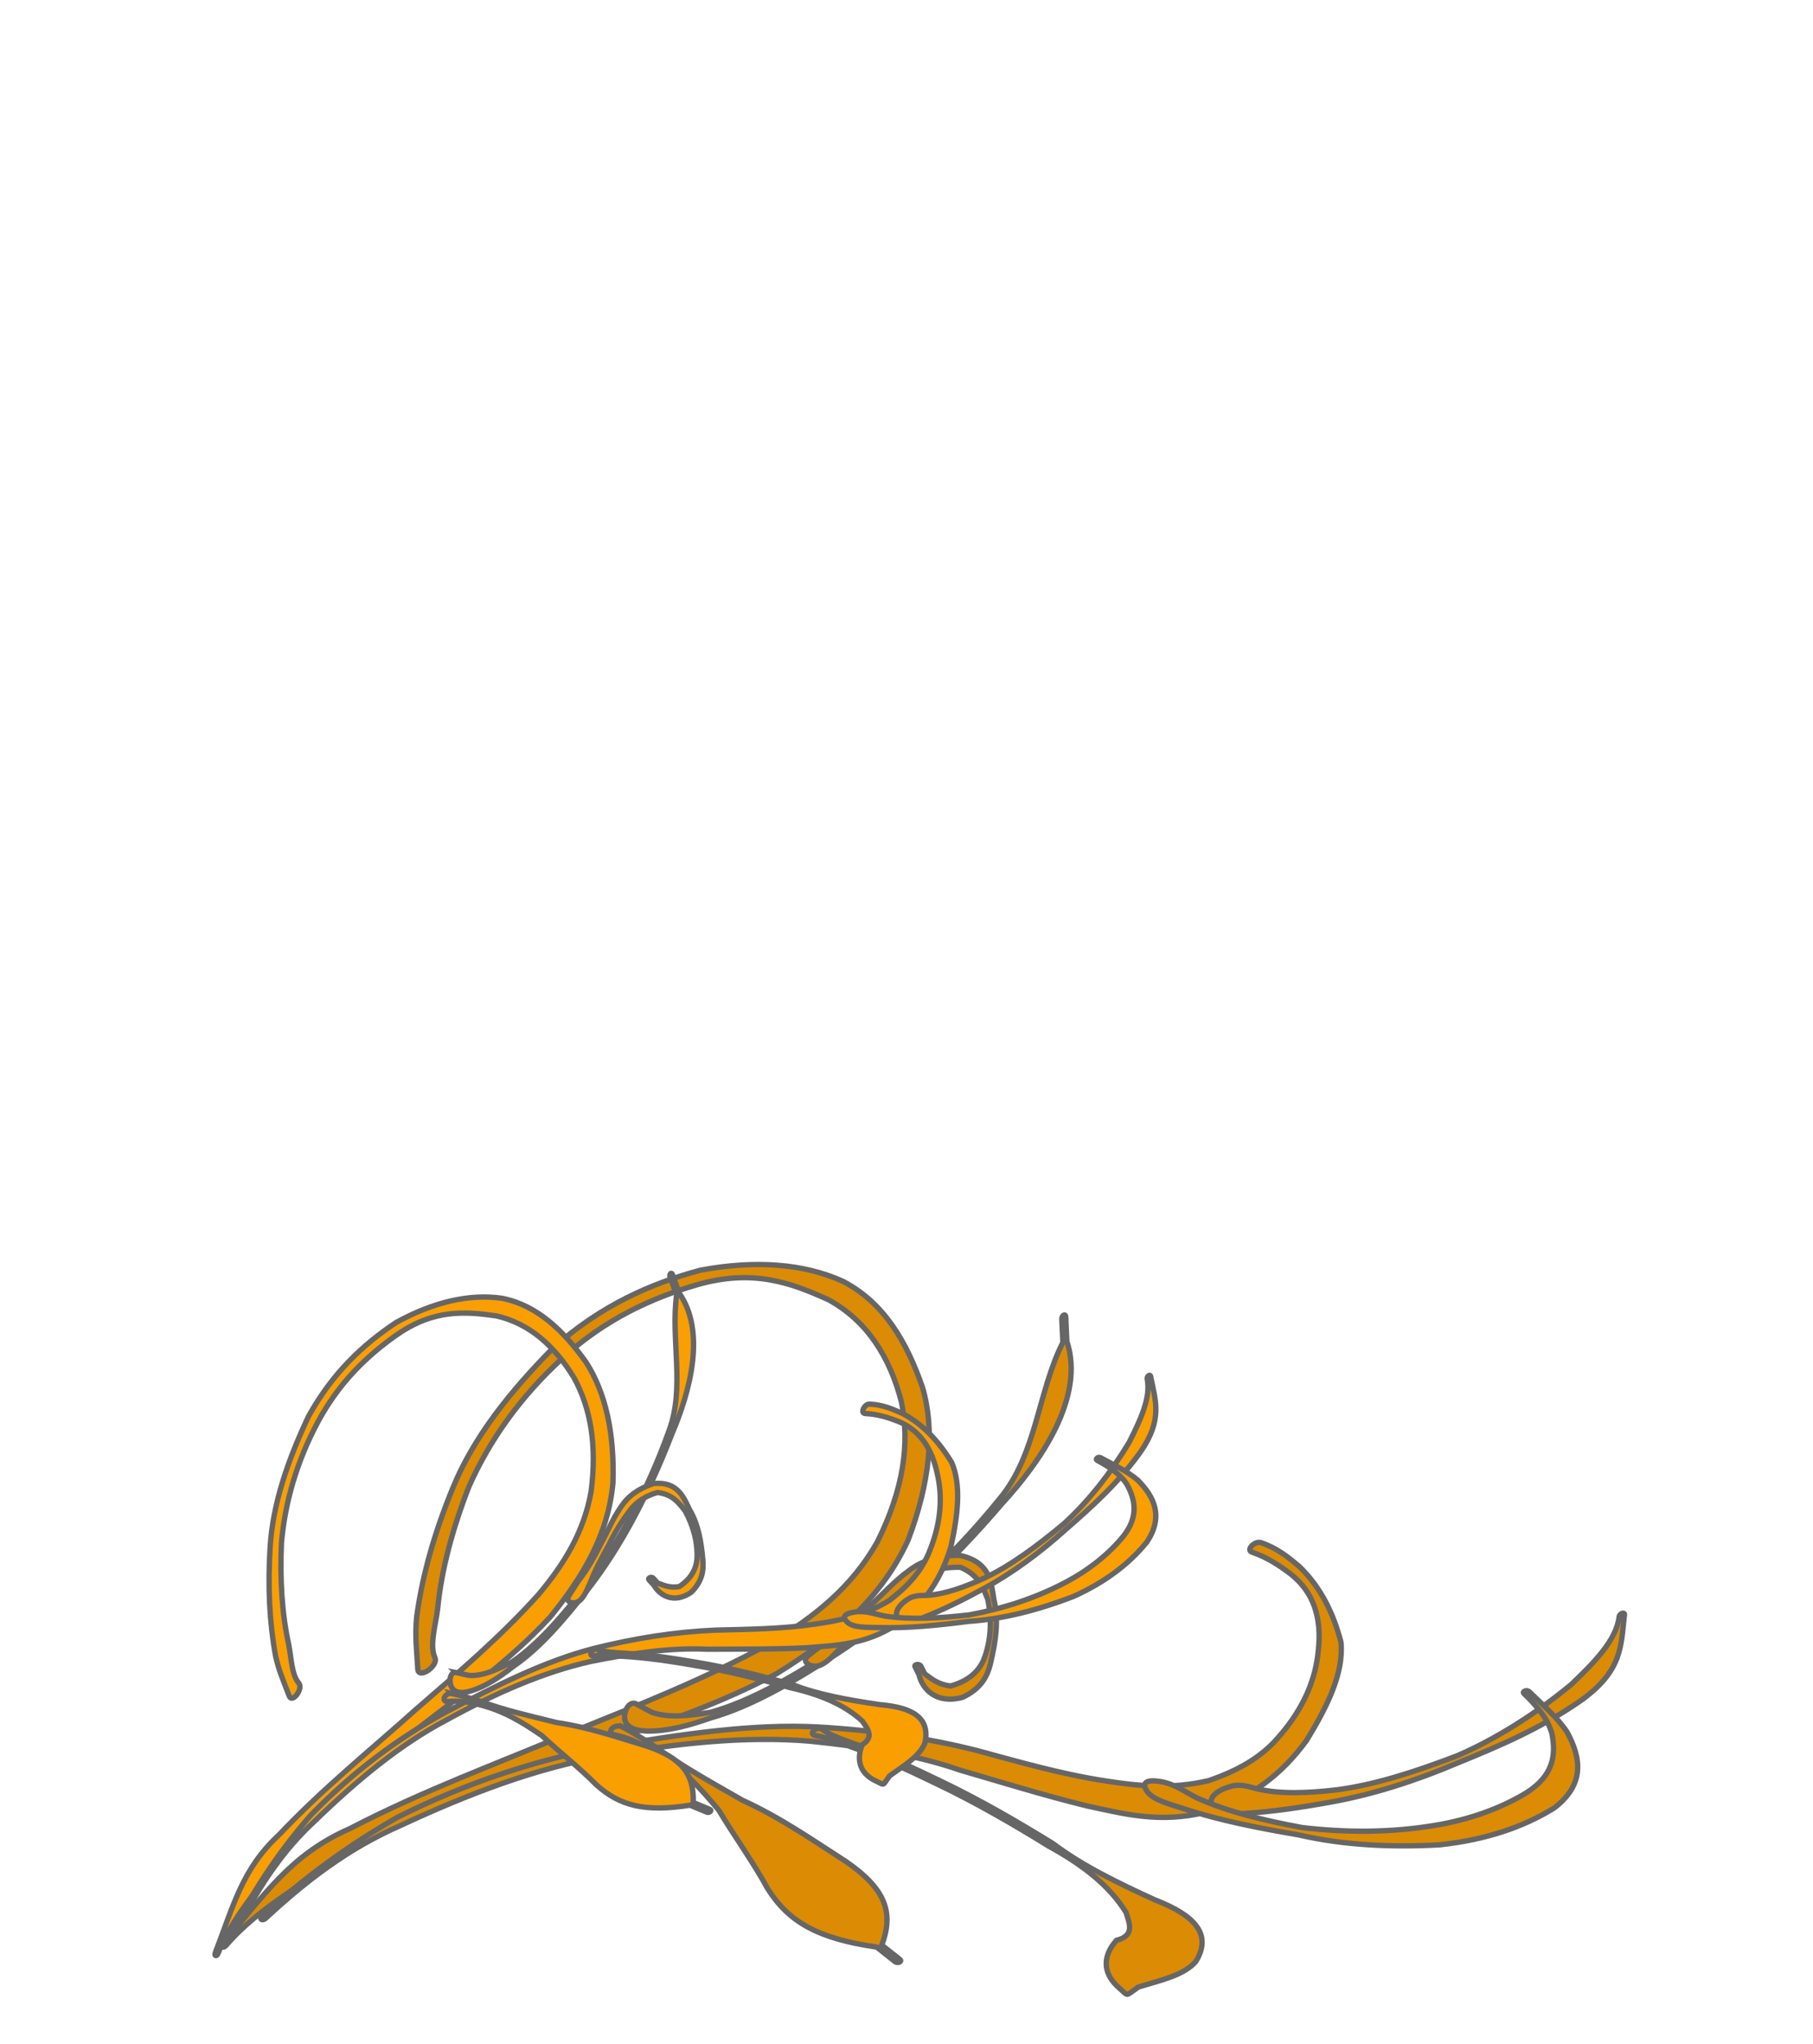 <?xml version="1.0"?><svg width="339.693" height="382.974" xmlns="http://www.w3.org/2000/svg">
 <title>Wedding Corner Art</title>
 <g>
  <title>Layer 1</title>
  <g id="layer1">
   <g id="g2422">
    <path d="m116.498,282.464c2.418,2.141 4.862,4.009 7.104,6.754c4.791,6.244 8.844,13.47 12.361,21.797c4.036,9.508 5.274,20.398 5.39,31.863c-0.68,11.999 -4.3,21.419 -9.107,29.84c-5.858,8.614 -12.751,14.622 -20.285,17.475c-8.341,2.687 -16.583,0.437 -24.635,-3.425c-7.441,-4.055 -13.601,-11.549 -18.35,-21.981c-4.397,-11.485 -3.22,-23.218 -0.437,-35.233c4.317,-14.271 10.793,-26.128 16.75,-38.417c6.543,-12.411 11.667,-26.489 15.918,-41.433c1.456,-9.407 4.658,-19.63 3.87,-29.209c-0.067,-0.81 0.608,-0.97 0.674,-0.159l0,0c0.963,11.89 2.92,20.666 -1.471,32.022c-4.662,14.934 -10.83,28.197 -16.414,42.14c-5.179,12.383 -10.571,24.706 -14.486,38.416c-2.287,9.154 -3.276,18.144 -0.611,27.483c3.537,10.43 8.806,17.334 15.422,21.651c7.506,4.399 15.308,6.13 23.2,3.798c7.225,-2.741 14.133,-5.947 19.373,-15.518c4.237,-7.808 7.516,-16.678 7.991,-27.552c0.423,-10.645 -1.242,-20.43 -4.712,-29.364c-3.41,-7.726 -7.47,-14.719 -12.112,-20.31c-1.917,-2.428 -3.78,-5.972 -6.152,-6.84c-1.621,-0.593 -0.753,-5.099 0.718,-3.798z" transform="rotate(-134.8 103.705 305.585)" stroke-width="1px" stroke="#666666" fill-rule="nonzero" fill="#db8c04" id="path2318"/>
    <path d="m154.286,434.763c-2.369,2.043 -4.923,2.992 -7.507,3.883c-5.376,1.465 -10.801,1.02 -16.142,-0.525c-5.222,-2.439 -9.036,-8.263 -12.556,-14.93c-3.1,-7.197 -3.998,-14.432 -2.053,-22.744c2.587,-8.921 7.819,-13.842 12.564,-19.002c5.854,-5.955 11.88,-11.385 17.855,-16.973c6.881,-5.794 13.044,-13.386 19.036,-21.461c6.869,-9.679 12.403,-21.522 17.105,-34.333c4.664,-12.044 7.006,-25.661 8.403,-39.725c1.326,-10.57 0.073,-20.596 -2.073,-30.519c-0.166,-0.768 0.473,-1.168 0.639,-0.399l0,0c2.174,10.09 3.235,20.517 3.044,31.311c-1.032,14.693 -4.076,28.194 -8.744,40.713c-4.949,12.869 -10.139,25.582 -16.985,35.795c-5.868,8.699 -12.194,16.505 -18.902,23.238c-5.824,5.671 -11.738,11.173 -17.204,17.82c-3.802,4.638 -7.561,9.542 -9.826,16.691c-1.078,5.336 -1.378,10.432 0.399,15.536c2.245,6.821 5.869,11.483 10.082,14.507c4.832,3.68 9.856,4.904 15.078,2.851c2.432,-1.003 4.874,-2.177 7.118,-4.104c0.976,-0.838 1.644,1.53 0.669,2.37z" transform="rotate(-120.681 153.813 338.581)" stroke-width="1px" stroke="#666666" fill-rule="nonzero" fill="#db8c04" id="path2324"/>
    <path d="m281.456,286.434c-0.791,1.959 -2.282,2.773 -3.538,3.743c-3.512,2.801 -6.508,6.938 -9.308,11.433c-3.816,6.317 -6.599,13.887 -9.1,21.8c-2.092,7.822 -2.97,16.417 -2.817,24.974c0.554,5.864 1.224,11.787 4.38,14.939c0.415,0.415 0.068,1.415 -0.346,0.997l0,0c-4.081,-4.116 -7.927,-6.668 -7.523,-16.181c0.554,-9.236 2.821,-17.406 5.23,-25.649c2.301,-8.353 5.277,-16.107 8.938,-22.94c2.708,-5.09 5.547,-9.963 8.63,-14.405c0.994,-1.462 2.154,-3.445 3.433,-3.661c2.493,-0.422 3.439,1.437 2.021,4.95z" transform="rotate(-128.448 267.646 322.923)" stroke-width="1px" stroke="#666666" fill-rule="nonzero" fill="#db8c04" id="path2326"/>
    <path d="m252.164,293.67c-0.42,2.691 -1.932,4.62 -2.991,6.782c-2.643,5.973 -4.179,12.734 -5.442,19.824c-0.914,8.246 -0.839,16.528 0.541,24.577c1.126,6.718 3.344,12.649 6.312,17.425c3.173,4.872 6.943,5.491 11.017,4.65c2.807,-0.732 5.146,-2.826 7.528,-5.295c0.411,-0.426 0.765,0.564 0.354,0.989l0,0c-2.448,2.532 -4.827,5.324 -7.504,7.132c-4.975,2.755 -9.834,3.362 -14.249,-2.303c-3.695,-5.868 -6.078,-12.915 -7.058,-21.436c-0.548,-8.998 -0.226,-17.867 1.68,-26.418c1.195,-7.356 2.598,-14.795 4.748,-21.505c0.84,-2.651 1.621,-5.936 3.294,-7.011c1.544,-0.992 2.193,-0.125 1.77,2.589z" transform="rotate(-89.604 255.049 331.238)" stroke-width="1px" stroke="#666666" fill-rule="nonzero" fill="#db8c04" id="path2372"/>
    <path d="m213.218,314.037c-1.175,1.621 -1.887,3.893 -2.666,6.054c-2.015,5.744 -4.416,11.038 -6.887,16.225c-3.548,7.525 -7.5,14.432 -11.571,21.129c-4.095,5.514 -7.265,12.151 -10.4,19.147c-2.869,7.57 -6.416,10.808 -11.502,7.742c-2.645,-2.29 -3.536,-6.564 -4.859,-10.739c-0.356,-0.486 -0.711,-0.973 -1.067,-1.459c-0.375,-0.513 -0.404,-0.711 0,-1.158l0,0c0.44,-0.487 0.879,-0.974 1.319,-1.461c2.638,-2.707 5.732,-2.514 8.485,-0.074c0.898,3.476 3.186,2.413 5.238,1.743c4.922,-3.09 8.751,-7.985 12.313,-14.574c4.052,-6.664 7.985,-13.537 11.515,-21.025c2.453,-5.147 4.837,-10.401 6.836,-16.102c0.767,-2.127 1.679,-4.194 2.053,-6.635c0.246,-1.609 1.952,0.139 1.193,1.187z" transform="rotate(-89.604 188.692 348.84)" stroke-width="1px" stroke="#666666" fill-rule="nonzero" fill="#db8c04" id="path2374"/>
    <path d="m132.408,330.951c1.132,0.167 2.272,0.402 3.415,0.538c3.535,-0.058 6.979,-1.844 10.325,-3.626c6.668,-4.622 12.577,-11.651 18.318,-18.922c7.805,-10.198 14.619,-22.328 19.797,-36.565c3.833,-10.102 0.225,-21.29 1.645,-31.529c-0.538,-1.349 -1.075,-2.698 -1.612,-4.047c-0.27,-0.677 0.296,-1.327 0.564,-0.647l0,0c0.557,1.41 1.114,2.821 1.672,4.232c6.701,8.736 2.735,22.92 -1.562,32.766c-5.519,14.007 -12.154,26.531 -20.097,36.719c-5.791,7.331 -11.753,14.415 -18.479,19.072c-3.354,2.665 -6.778,4.973 -10.428,6.164c-1.267,0.351 -2.614,0.721 -3.848,0.065c-1.685,-0.897 -1.47,-4.479 0.29,-4.22z" transform="rotate(19.029 160.542 285.699)" stroke-width="1px" stroke="#666666" fill-rule="nonzero" fill="#db8c04" id="path2380"/>
    <path d="m163.356,320.564c-1.178,2.166 -2.417,4.264 -3.721,6.223c-3.564,4.938 -6.636,10.65 -9.822,16.268c-3.262,7.281 -7.434,13.275 -11.366,19.501c-4.922,7.237 -9.295,9.129 -15.607,6.814c-0.891,1.138 -1.781,2.276 -2.671,3.415c-0.385,0.491 -0.794,-0.435 -0.409,-0.926l0,0c0.901,-1.151 1.803,-2.303 2.704,-3.454c1.514,-11.061 4.606,-16.547 10.847,-20.522c4.955,-2.739 9.696,-6.263 14.596,-9.235c4.072,-3.456 8.071,-7.012 11.249,-12.682c1.101,-2.098 2.182,-4.144 2.712,-6.856c0.383,-1.959 2.312,-0.062 1.488,1.454z" transform="rotate(-89.604 141.582 345.599)" stroke-width="1px" stroke="#666666" fill-rule="nonzero" fill="#db8c04" id="path2394"/>
    <path d="m160.353,286.64c1.032,0.943 2.04,2.022 3.08,2.976c2.379,2.829 4.988,5.041 7.614,7.118c2.598,2.241 5.332,4.002 7.814,6.614c2.097,2.093 3.492,4.916 4.065,8.915c-0.388,6.05 -4.478,6.652 -7.325,7.54c-3.847,1.495 -7.775,1.368 -11.684,1.008c-2.724,-0.209 -5.219,-1.153 -7.264,-4.327c-2.029,-4.746 0.509,-7.712 3.093,-8.695c0.459,-0.31 0.918,-0.621 1.376,-0.931c0.447,-0.303 0.698,0.776 0.251,1.076l0,0c-0.436,0.293 -0.872,0.585 -1.308,0.878c-0.883,1.576 -1.654,2.915 -1.628,5.105c1.348,3.153 3.264,4.762 5.564,5.473c3.802,0.962 7.668,0.586 11.433,-0.709c2.119,-1.183 4.285,-2.278 5.3,-5.889c-0.324,-3.018 -1.25,-5.215 -2.757,-7.123c-2.36,-2.734 -4.858,-5.074 -7.465,-7.06c-2.59,-2.224 -5.198,-4.438 -7.925,-6.141c-1.165,-0.934 -2.44,-1.602 -3.436,-3.025c-1.103,-1.579 -0.068,-3.964 1.202,-2.803l0,0z" transform="rotate(-82.264 169.421 303.688)" stroke-width="1px" stroke="#666666" fill-rule="nonzero" fill="#db8c04" id="path2400"/>
   </g>
  </g>
  <g transform="rotate(-17.612 120.995 290.259)" id="svg_1">
   <g id="svg_2">
    <path d="m48.98,296.308c-0.14,-2.615 -0.442,-5.089 -0.162,-7.948c0.802,-6.326 2.53,-12.788 5.139,-19.57c2.968,-7.756 8.182,-14.692 14.307,-21.311c6.84,-6.466 13.864,-9.766 20.985,-11.812c7.788,-1.552 14.725,-1.018 20.303,1.687c5.92,3.265 9.123,9.293 11.354,16.134c1.799,6.6 1.057,14.428 -2.029,23.122c-3.842,9.094 -10.805,15.122 -18.781,20.386c-10.016,5.671 -19.885,8.721 -29.71,12.315c-10.205,3.327 -20.549,8.424 -30.892,14.518c-5.857,4.538 -13.09,8.538 -17.838,14.465c-0.401,0.501 -0.849,0.204 -0.447,-0.297l0,0c5.901,-7.349 9.588,-13.491 18.07,-17.454c10.558,-5.852 21.022,-9.882 31.539,-14.636c9.459,-4.096 18.999,-8.036 28.497,-13.617c6.166,-3.915 11.548,-8.484 15.16,-15.355c3.733,-7.996 4.636,-14.974 3.42,-21.248c-1.648,-6.833 -4.896,-12.313 -10.384,-15.522c-5.351,-2.591 -10.784,-4.735 -18.758,-2.281c-6.485,2.024 -13.029,5.206 -19.152,11.147c-5.972,5.84 -10.36,12.39 -13.322,19.493c-2.342,6.378 -3.94,12.711 -4.47,18.577c-0.283,2.491 -1.197,5.588 -0.394,7.449c0.549,1.272 -2.348,3.347 -2.435,1.757z" stroke-width="1px" stroke="#666666" fill-rule="nonzero" fill="#f99f02" id="svg_3"/>
    <path d="m169.158,277.085c2.256,0.807 3.868,2.196 5.453,3.629c3.045,3.144 4.859,7.112 5.921,11.477c0.431,4.652 -1.898,9.722 -4.893,14.937c-3.505,5.141 -7.889,8.761 -14.081,10.844c-6.839,1.887 -12.089,0.275 -17.306,-0.9c-6.167,-1.619 -12.058,-3.575 -18.032,-5.43c-6.46,-2.402 -13.818,-3.559 -21.426,-4.396c-8.997,-0.786 -18.892,0.255 -29.096,2.277c-9.688,1.731 -19.504,5.733 -29.246,10.579c-7.429,3.449 -13.501,8.473 -19.159,14.076c-0.438,0.434 -0.948,0.153 -0.509,-0.281l0,0c5.756,-5.692 12.165,-10.747 19.3,-15.081c10.012,-5.361 20.024,-8.825 30.025,-10.75c10.339,-1.874 20.669,-3.515 30.006,-2.966c7.968,0.493 15.529,1.675 22.536,3.568c5.97,1.715 11.864,3.564 18.333,4.625c4.509,0.733 9.176,1.325 14.731,-0.054c3.909,-1.456 7.359,-3.356 10.008,-6.708c3.59,-4.389 5.234,-8.846 5.577,-13.036c0.532,-4.893 -0.617,-8.904 -3.987,-11.697c-1.6,-1.281 -3.316,-2.499 -5.447,-3.267c-0.927,-0.334 0.363,-1.78 1.291,-1.447z" stroke-width="1px" stroke="#666666" fill-rule="nonzero" fill="#f99f02" id="svg_4"/>
    <path d="m164.738,314.151c1.541,-0.486 2.731,0.051 3.903,0.36c3.329,0.818 7.211,0.635 11.212,0.147c5.568,-0.762 11.393,-2.812 17.289,-5.214c5.649,-2.616 11.184,-6.393 16.209,-10.805c3.231,-3.309 6.442,-6.722 6.827,-10.316c0.051,-0.473 0.811,-0.757 0.758,-0.283l0,0c-0.522,4.668 -0.223,8.398 -6.081,12.939c-5.764,4.306 -11.702,6.986 -17.752,9.613c-6.064,2.751 -12.09,4.771 -17.892,5.892c-4.313,0.847 -8.558,1.501 -12.662,1.783c-1.341,0.106 -3.071,0.369 -3.804,-0.334c-1.43,-1.371 -0.77,-2.909 1.993,-3.78z" stroke-width="1px" stroke="#666666" fill-rule="nonzero" fill="#f99f02" id="svg_5"/>
    <path d="m154.837,313.395c2.044,0.356 3.504,1.593 5.142,2.464c4.529,2.177 9.663,3.461 15.049,4.525c6.267,0.788 12.566,0.773 18.695,-0.301c5.115,-0.876 9.638,-2.641 13.286,-5.021c3.722,-2.546 4.213,-5.6 3.595,-8.909c-0.542,-2.281 -2.122,-4.189 -3.988,-6.135c-0.322,-0.336 0.433,-0.617 0.754,-0.282l0,0c1.913,2 4.024,3.945 5.385,6.126c2.069,4.05 2.505,7.994 -1.827,11.543c-4.482,2.964 -9.855,4.857 -16.341,5.604c-6.846,0.394 -13.59,0.083 -20.084,-1.511c-5.588,-1.01 -11.239,-2.19 -16.331,-3.971c-2.012,-0.696 -4.506,-1.348 -5.315,-2.711c-0.746,-1.258 -0.084,-1.779 1.978,-1.421z" stroke-width="1px" stroke="#666666" fill-rule="nonzero" fill="#f99f02" id="svg_6"/>
    <path d="m106.612,305.453c1.227,0.962 2.951,1.552 4.59,2.196c4.358,1.666 8.372,3.643 12.304,5.676c5.705,2.92 10.937,6.164 16.009,9.503c4.172,3.352 9.203,5.96 14.508,8.542c5.742,2.369 8.186,5.264 5.828,9.372c-1.756,2.132 -5.011,2.831 -8.193,3.881c-0.372,0.286 -0.744,0.571 -1.115,0.857c-0.392,0.301 -0.543,0.324 -0.881,-0.006l0,0c-0.368,-0.36 -0.736,-0.718 -1.104,-1.078c-2.045,-2.155 -1.882,-4.663 -0.012,-6.882c2.648,-0.709 1.852,-2.57 1.353,-4.238c-2.324,-4.009 -6.027,-7.142 -11.02,-10.068c-5.047,-3.324 -10.254,-6.552 -15.93,-9.457c-3.902,-2.018 -7.885,-3.981 -12.211,-5.634c-1.614,-0.634 -3.181,-1.385 -5.036,-1.702c-1.222,-0.209 0.116,-1.582 0.909,-0.961z" stroke-width="1px" stroke="#666666" fill-rule="nonzero" fill="#f99f02" id="svg_7"/>
    <path d="m80.092,301.586c0.773,0.427 1.534,0.909 2.322,1.316c2.556,0.89 5.475,0.432 8.323,-0.05c5.941,-1.781 11.932,-5.607 17.863,-9.664c8.141,-5.755 16.048,-13.254 23.302,-22.8c5.261,-6.732 5.441,-16.264 9.002,-23.739c-0.052,-1.177 -0.104,-2.353 -0.155,-3.529c-0.026,-0.59 0.542,-0.939 0.566,-0.347l0,0c0.051,1.228 0.101,2.457 0.153,3.687c2.652,8.47 -3.717,18.296 -9.249,24.709c-7.442,9.28 -15.318,17.128 -23.556,22.839c-5.982,4.089 -12.025,7.944 -18.016,9.736c-3.072,1.156 -6.107,2.021 -9.027,1.969c-0.998,-0.066 -2.058,-0.138 -2.783,-0.968c-0.989,-1.133 0.054,-3.823 1.255,-3.159z" stroke-width="1px" stroke="#666666" fill-rule="nonzero" fill="#f99f02" id="svg_8"/>
    <path d="m78.195,305.112c1.641,0.968 3.23,1.984 4.713,3.053c3.737,2.918 8.065,5.442 12.321,8.057c5.521,2.686 10.057,6.104 14.772,9.327c5.478,4.032 6.894,7.59 5.1,12.696c0.861,0.729 1.722,1.457 2.583,2.185c0.371,0.315 -0.335,0.642 -0.706,0.327l0,0c-0.871,-0.737 -1.742,-1.475 -2.613,-2.212c-8.405,-1.29 -12.561,-3.828 -15.551,-8.912c-2.057,-4.034 -4.712,-7.899 -6.947,-11.889c-2.607,-3.322 -5.291,-6.585 -9.586,-9.194c-1.59,-0.905 -3.14,-1.793 -5.2,-2.238c-1.488,-0.322 -0.035,-1.875 1.114,-1.199z" stroke-width="1px" stroke="#666666" fill-rule="nonzero" fill="#f99f02" id="svg_9"/>
    <path d="m104.494,294.372c0.816,-0.726 1.733,-1.419 2.558,-2.15c2.376,-1.603 4.31,-3.458 6.144,-5.342c1.955,-1.843 3.562,-3.848 5.785,-5.558c1.792,-1.457 4.063,-2.27 7.135,-2.294c4.52,0.972 4.555,4.325 4.933,6.71c0.733,3.255 0.235,6.398 -0.436,9.5c-0.436,2.166 -1.403,4.068 -4.005,5.365c-3.785,1.113 -5.76,-1.251 -6.236,-3.435c-0.187,-0.403 -0.374,-0.806 -0.561,-1.207c-0.183,-0.392 0.656,-0.476 0.837,-0.084l0,0c0.176,0.382 0.352,0.765 0.528,1.147c1.097,0.882 2.028,1.647 3.681,1.866c2.514,-0.739 3.923,-2.103 4.694,-3.874c1.114,-2.95 1.227,-6.099 0.636,-9.266c-0.675,-1.832 -1.278,-3.692 -3.896,-4.902c-2.308,-0.069 -4.058,0.435 -5.651,1.438c-2.302,1.598 -4.321,3.35 -6.085,5.229c-1.941,1.839 -3.877,3.693 -5.44,5.699c-0.823,0.834 -1.457,1.786 -2.632,2.431c-1.303,0.714 -2.994,-0.378 -1.989,-1.272l0,0z" stroke-width="1px" stroke="#666666" fill-rule="nonzero" fill="#f99f02" id="svg_10"/>
   </g>
  </g>
 </g>
</svg>